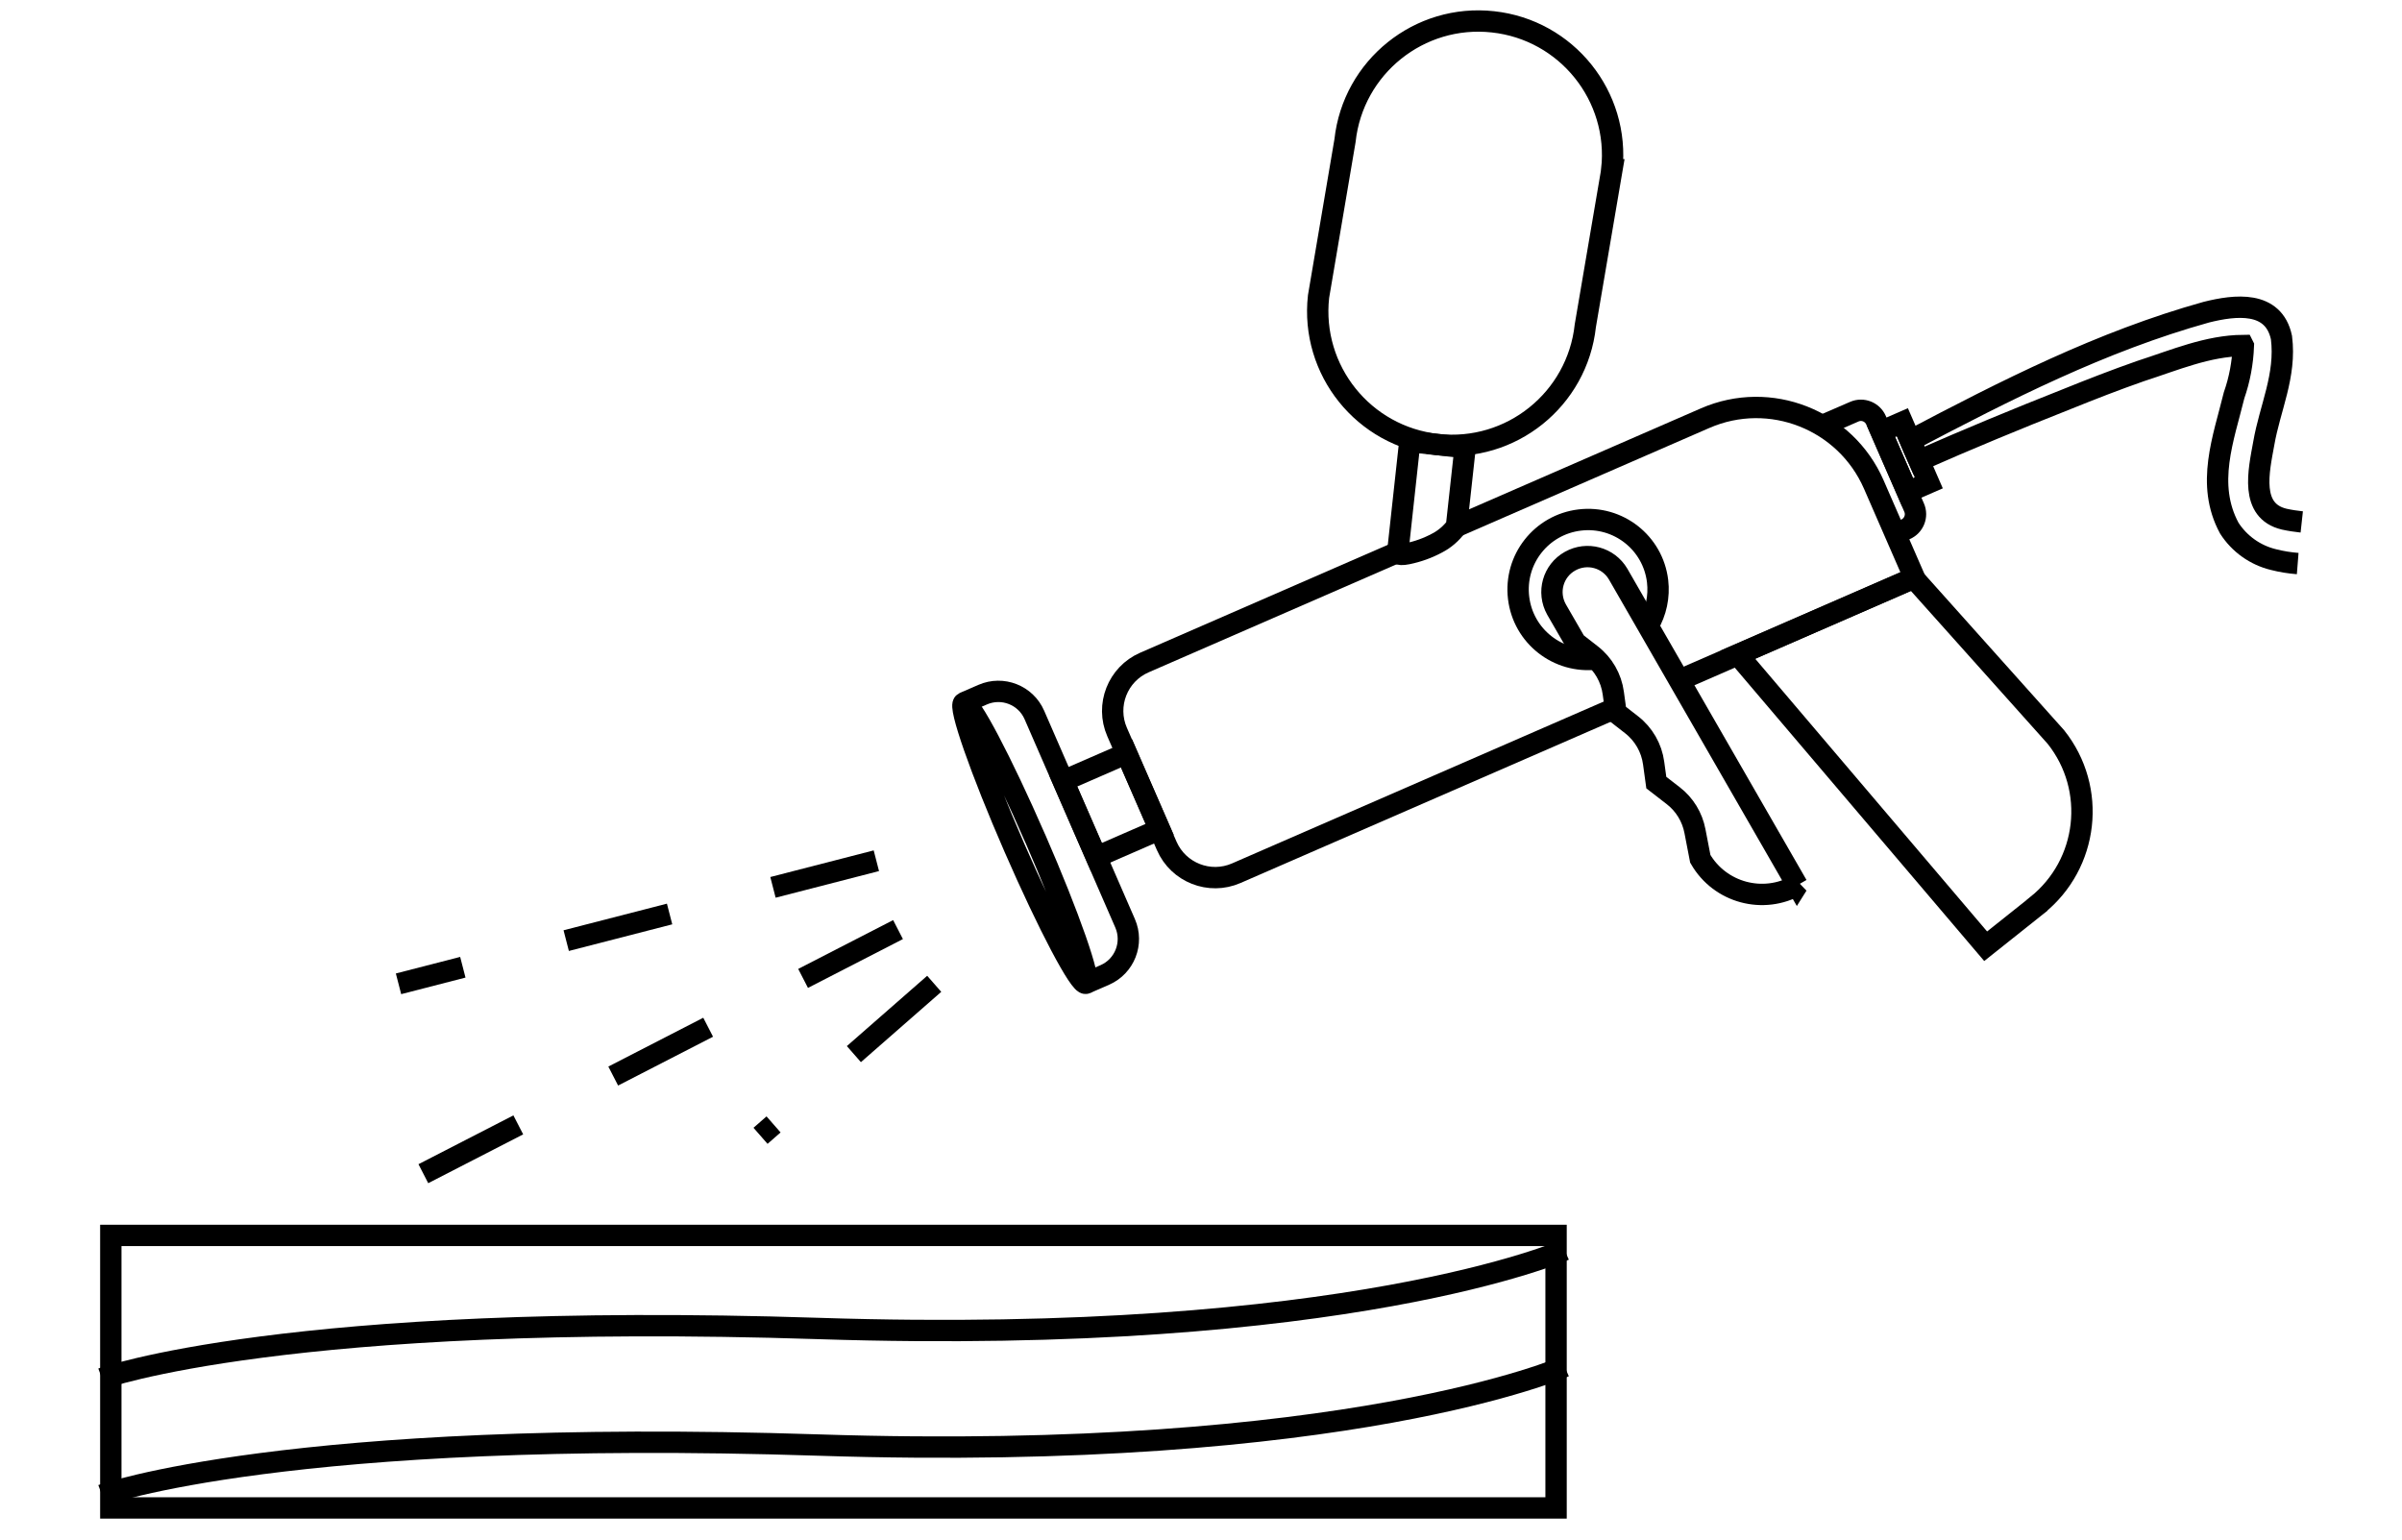 <?xml version="1.0" encoding="UTF-8"?>
<svg xmlns="http://www.w3.org/2000/svg" id="Ebene_1" data-name="Ebene 1" viewBox="0 0 225 143.5" width="78" height="50">
  <defs>
    <style>
      .cls-1, .cls-2, .cls-3, .cls-4, .cls-5, .cls-6 {
        fill: none;
      }

      .cls-2 {
        stroke-miterlimit: 4;
        stroke-width: 2px;
      }

      .cls-2, .cls-3, .cls-4, .cls-5, .cls-6 {
        stroke: #000;
      }

      .cls-3 {
        stroke-miterlimit: 4;
        stroke-width: 2px;
      }

      .cls-4 {
        stroke-miterlimit: 4;
        stroke-width: 2px;
      }

      .cls-5, .cls-6 {
        stroke-width: 2px;
      }

      .cls-6 {
        stroke-dasharray: 10;
      }
    </style>
  </defs>
  <g id="Gruppe_245" data-name="Gruppe 245">
    <g id="Gruppe_228" data-name="Gruppe 228">
      <g id="Rechteck_294" data-name="Rechteck 294">
        <rect class="cls-1" x="9.38" y="114.37" width="137.38" height="27.53"/>
        <rect class="cls-5" x="10.38" y="115.37" width="135.38" height="25.53"/>
      </g>
      <path id="Pfad_160" data-name="Pfad 160" class="cls-5" d="M146.55,116.73s-20.19,8.97-69.87,7.36-67.13,4.69-67.13,4.69"/>
      <path id="Pfad_161" data-name="Pfad 161" class="cls-5" d="M146.55,127.65s-20.19,8.97-69.87,7.36-67.13,4.69-67.13,4.69"/>
    </g>
    <line id="Linie_140" data-name="Linie 140" class="cls-6" x1="82.09" y1="80.27" x2="37.33" y2="91.8"/>
    <line id="Linie_141" data-name="Linie 141" class="cls-6" x1="84.12" y1="86.72" x2="36.66" y2="111.13"/>
    <line id="Linie_142" data-name="Linie 142" class="cls-6" x1="87.51" y1="91.8" x2="71.24" y2="106.04"/>
    <g id="Gruppe_230" data-name="Gruppe 230">
      <g id="Gruppe_229" data-name="Gruppe 229">
        <path id="Pfad_174" data-name="Pfad 174" class="cls-4" d="M136.44,48.95l23.28-10.14c6.08-2.65,13.15.14,15.8,6.21l3.81,8.74-22.01,9.59"/>
        <path id="Pfad_175" data-name="Pfad 175" class="cls-4" d="M151.32,65.97l-35.52,15.47c-2.5,1.09-5.42-.06-6.51-2.56l-4.65-10.67c-1.09-2.5.05-5.42,2.56-6.51,0,0,0,0,0,0l23.73-10.34"/>
        <path id="Pfad_176" data-name="Pfad 176" class="cls-4" d="M168.37,82.54h0c-3.19,1.83-7.26.74-9.1-2.45l-.5-2.59c-.25-1.32-.97-2.5-2.03-3.32l-1.59-1.23-.25-1.82c-.19-1.43-.94-2.73-2.08-3.61l-1.45-1.13-.25-1.82c-.19-1.43-.94-2.73-2.08-3.61l-1.45-1.13-1.79-3.1c-.9-1.61-.33-3.64,1.28-4.53,1.58-.88,3.57-.35,4.49,1.21l16.78,29.16Z"/>
        <path id="Pfad_177" data-name="Pfad 177" class="cls-4" d="M190.8,84.46l-4.8,3.82-23.22-27.31,16.48-7.18,13.32,14.89c3.86,4.85,3.06,11.9-1.78,15.77Z"/>
        <rect id="Rechteck_458" data-name="Rechteck 458" class="cls-3" x="100.88" y="71.19" width="6.47" height="7.77" transform="translate(-21.32 47.82) rotate(-23.54)"/>
        <path id="Pfad_178" data-name="Pfad 178" class="cls-4" d="M90.28,65.48l1.77-.77c1.86-.81,4.03.04,4.84,1.9,0,0,0,0,0,0l8.5,19.52c.81,1.86-.04,4.03-1.9,4.84l-1.77.77"/>
        <path id="Pfad_179" data-name="Pfad 179" class="cls-4" d="M170.84,39.44l2.86-1.24c.78-.34,1.69.02,2.03.8l3.57,8.19c.34.78-.02,1.69-.8,2.03l-.74.32"/>
        <path id="Pfad_180" data-name="Pfad 180" class="cls-4" d="M96.98,78.19c3.16,7.25,5.28,13.32,4.74,13.56s-3.54-5.45-6.7-12.7c-3.16-7.25-5.28-13.32-4.74-13.56s3.54,5.46,6.7,12.71Z"/>
        <path id="Pfad_181" data-name="Pfad 181" class="cls-4" d="M149.54,61.37c-3.6.43-6.86-2.13-7.29-5.73-.43-3.6,2.13-6.86,5.73-7.29,3.6-.43,6.86,2.13,7.29,5.73.17,1.44-.14,2.9-.88,4.15"/>
        <path id="Pfad_182" data-name="Pfad 182" class="cls-4" d="M130.93,51.35l1.13-10.35,5.18.57-.81,7.38c-.48.65-1.09,1.18-1.8,1.55-.87.47-1.81.81-2.79,1.01-1.03.21-.92-.16-.92-.16Z"/>
        <path id="Pfad_183" data-name="Pfad 183" class="cls-4" d="M150.99,15.54l-2.49,14.61c-.75,6.9-6.96,11.89-13.86,11.13-6.9-.75-11.89-6.96-11.13-13.86l2.48-14.61c.75-6.9,6.96-11.89,13.86-11.13,6.9.75,11.89,6.96,11.13,13.86h0Z"/>
        <rect id="Rechteck_459" data-name="Rechteck 459" class="cls-2" x="177.36" y="39.38" width="2.17" height="6.19" transform="translate(-2.12 74.79) rotate(-23.54)"/>
        <path id="Pfad_184" data-name="Pfad 184" class="cls-4" d="M215.23,52.43c-.76-.06-1.52-.18-2.26-.37-1.71-.41-3.2-1.47-4.15-2.95-2.22-4.11-.54-8.4.45-12.44.52-1.49.81-3.05.87-4.63l-.02-.04c-3.32.03-6.4,1.36-9.62,2.4-2.32.81-4.63,1.71-6.93,2.64-4.61,1.82-9.27,3.75-13.81,5.75l-.47-1.05-.35-.84c8.96-4.72,17.91-9.28,27.73-12.02,2.68-.67,6.3-1.12,7.04,2.38.45,3.56-1.09,6.6-1.66,9.92-.47,2.58-1.34,6.32,1.92,7.09.54.12,1.09.2,1.64.26"/>
      </g>
    </g>
  </g>
</svg>
